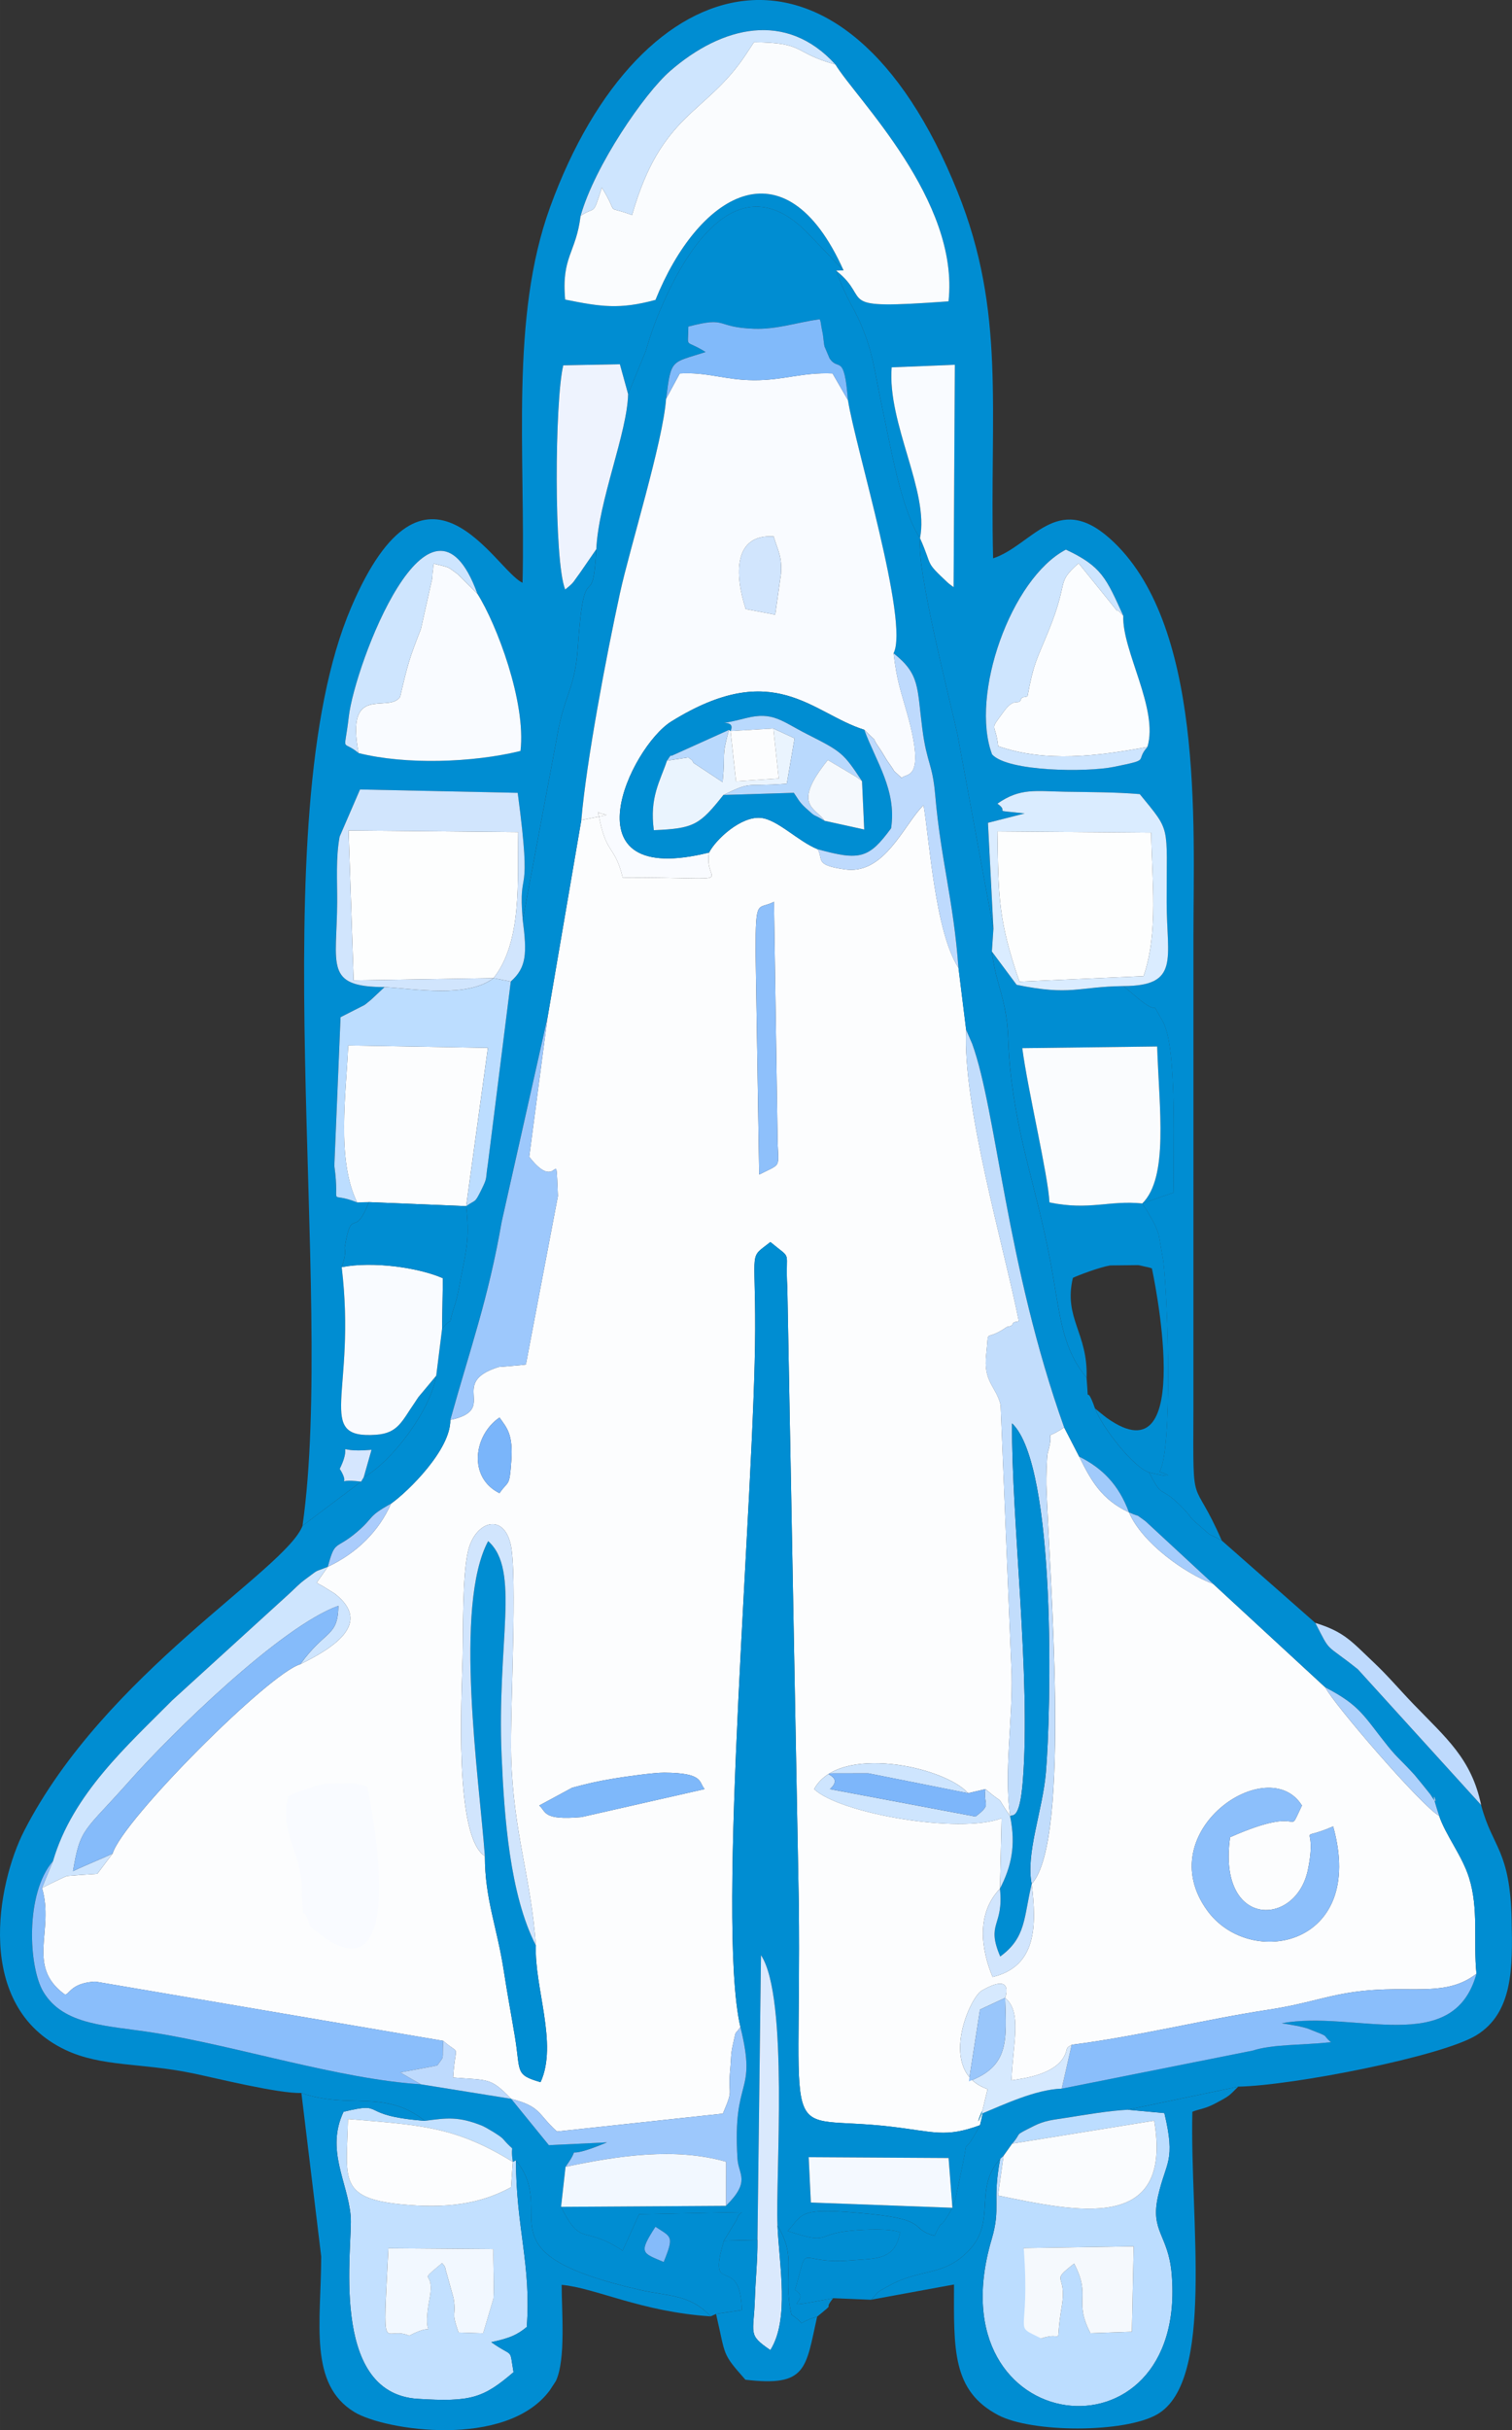 <?xml version="1.0" encoding="UTF-8"?> <svg xmlns="http://www.w3.org/2000/svg" xmlns:xlink="http://www.w3.org/1999/xlink" xmlns:xodm="http://www.corel.com/coreldraw/odm/2003" xml:space="preserve" width="64.984mm" height="104.398mm" version="1.1" style="shape-rendering:geometricPrecision; text-rendering:geometricPrecision; image-rendering:optimizeQuality; fill-rule:evenodd; clip-rule:evenodd" viewBox="0 0 1027.14 1650.13"><rect x="0" y="0" width="1027.14" height="1650.13" fill="#333333" stroke="none"/> <defs> <style type="text/css"> .fil1 {fill:#008DD2} .fil30 {fill:#7AB5FA} .fil28 {fill:#7DB6FA} .fil26 {fill:#7EB8FA} .fil19 {fill:#81BAFA} .fil16 {fill:#85BBFA} .fil8 {fill:#8ABEFB} .fil13 {fill:#8CBFFB} .fil24 {fill:#8EC0FB} .fil29 {fill:#99C6FB} .fil10 {fill:#9DC8FC} .fil35 {fill:#A1CAFB} .fil32 {fill:#A6CDFC} .fil33 {fill:#AACCFC} .fil31 {fill:#ADD1FC} .fil27 {fill:#B9D9FD} .fil4 {fill:#BCDDFF} .fil21 {fill:#BEDAFD} .fil7 {fill:#C2DDFC} .fil5 {fill:#C2E0FF} .fil11 {fill:#CEE5FE} .fil12 {fill:#D1E5FD} .fil34 {fill:#D5E6FE} .fil25 {fill:#D6E9FE} .fil20 {fill:#DAE9FD} .fil15 {fill:#DAECFF} .fil23 {fill:#EAF4FE} .fil14 {fill:#EEF3FE} .fil18 {fill:#F2F8FF} .fil22 {fill:#F4F9FF} .fil17 {fill:#F5F9FD} .fil2 {fill:#F9FBFF} .fil3 {fill:#FAFCFE} .fil9 {fill:#FBFDFF} .fil0 {fill:#FCFDFE} .fil6 {fill:#FDFEFE} </style> </defs> <g id="Слой_x0020_1">  <path class="fil0" d="M364.04 1320.99c-1.21,28.24 15.12,66.9 3.17,92.84 -17.68,-5.11 -13.45,-6.99 -17.42,-30.85 -2.69,-16.19 -4.91,-27.64 -7.64,-45.26 -4.55,-29.37 -12.73,-48.15 -12.78,-77.38 -20.96,-13.16 -15.74,-107.44 -15.12,-134.73 0.42,-18.48 -0.23,-56.17 3.76,-72.62 4.85,-19.98 23.75,-25.96 28.83,-4.66 4.86,20.4 -0.46,114.46 0.39,144.19 1.5,52.36 13.53,82.23 16.8,128.47zm541.61 -80.82c22.81,81.7 -56.48,97.13 -85.51,57.13 -39.12,-53.88 41.38,-108.09 64.31,-71.32 -11.49,23.83 4.82,-2.23 -48.8,21.53 -8.82,61.99 44.76,61.31 52.84,22.12 7.07,-34.29 -9.56,-17.89 17.16,-29.46zm-517.04 -26.25c10.18,-2.78 17.14,-4.39 28.64,-6.31 7.52,-1.25 26.94,-4 33.97,-3.95 27.31,0.17 23.25,6.52 27.49,11.17l-83.69 18.99c-26.58,2.31 -23.82,-3.64 -28.69,-7.84l22.29 -12.06zm-49.28 -200.03c-21.38,-10.48 -17.78,-39.3 0,-51.37 4.95,7 9.31,11.21 8.02,29.38 -1.3,18.42 -1.75,12.86 -8.02,21.98zm173.96 -367.82c0,-37.31 1.5,-27.95 12.48,-33.75l2.39 156.42c0,25.75 4.46,20.22 -12.44,28.82l-2.43 -151.49zm-118.38 -89.24l-22.92 133.88 -12.48 94.77c20.75,26.83 17.76,-12.24 19.48,26.67l-21.75 114.36c-2.79,0.51 -18.37,1.63 -18.57,1.7 -34.87,11.04 0.8,28.73 -32.78,35.97 0.33,20.14 -28.61,48.55 -40.26,56.82 -8.15,18.58 -22.97,33.41 -42.95,42.88l-7.53 10.73c1.26,1.07 3.28,1.88 4.27,2.52l7.98 4.95c25.82,20.1 -0.71,36.77 -23.38,47.96 -21.08,5.92 -120.63,105.69 -127.51,128.5l-10.4 13.82c-2.88,0.12 -20.16,1.38 -20.57,1.48 -1.45,0.35 -15.37,7.22 -17,8.11 8.52,29.18 -10.9,52.77 15.14,72.09 3.29,1.65 3.27,-7.59 21.07,-8.52l236.36 40.26c12.27,10.75 8.26,0.25 6.68,24.89 24.24,2.01 25.18,-0.25 39.47,14.49 20.51,5.29 17.94,10.31 31.11,22.17l112.7 -12.15c7.85,-18.3 3.1,-10.74 5.06,-30.78 0.61,-6.22 0.22,-9.49 1.68,-15.76 2.8,-12.02 0.53,-5.46 5.17,-12.28 -16.79,-71.47 9.7,-362.34 10.03,-473.82 0.17,-56.1 -4.42,-47.49 10.33,-59.17 15.62,12.96 9.85,4.03 11.51,30.88l7.8 418.65c1.81,172.42 -14.13,142.15 62.57,151.14 29.38,3.44 36.79,7.71 60.53,-0.99 6.28,-25.6 -5.95,9.59 1.14,-7.83l4.03 -16.68c-34.43,-11.71 -12.34,-62.01 -4.07,-66.82 22.6,-13.14 15.94,4.87 15.94,4.88 11.74,9.61 5.24,30.64 4.37,55.99 6.37,-1.12 33.73,-3.63 37.44,-20.81 0.47,-2.18 2.17,-2.35 3.42,-3.33 45.67,-5.89 90.25,-17.19 133.03,-23.71 30.67,-4.67 42.31,-11.05 69.1,-13.3 31.3,-2.64 53.2,3.98 72.86,-11.24 -2.23,-22.02 1.71,-43.96 -5.1,-65.4 -4.74,-14.92 -15.8,-28.63 -20.27,-41.86 -11.69,-6.29 -72.31,-76.63 -77.23,-87.1l-76.21 -70.32c-19.46,-7.23 -48.27,-27.84 -57.25,-48.62 -18.63,-8.62 -25.88,-21.74 -33.82,-37.86l-10.18 -19.76c-16.18,10.54 -5.57,-1.82 -11.17,17.13 -0.74,2.51 -1.06,18.49 -0.95,21.78 1.77,58.03 17.32,241.26 -9.97,271.04 3.34,27.96 3.69,55.92 -26.55,63.18 -7.85,-18.98 -11.25,-42.97 4.97,-59.94l1.14 -47.86c-28.56,11.05 -110.63,-3.42 -127.35,-19.79 16.6,-30.81 88.62,-15.38 104.6,2.78l11.75 -2.75c15.77,13.24 4.73,0.86 16.78,18.34 -4.25,-30.08 1.76,-64.6 1.03,-96.43l-7.47 -182.82c-3.28,-13.09 -11.92,-15.37 -9.75,-34.52 2.2,-19.34 -2.07,-7.29 13.89,-18.34 0.8,-0.55 3.42,-0.2 4.02,-2.08 0.62,-1.94 2.93,-1.12 4.2,-2.01 -10.22,-50.92 -38.36,-146.53 -35.77,-197.73l-5.21 -42.06c-16.07,-24.71 -19.75,-87.72 -23.74,-110.49 -1.59,1.54 -3.17,3.44 -4.39,4.98 -11.97,15.13 -24.92,42.05 -48.94,38.65 -21.17,-3 -14.51,-6.63 -18.6,-13.71 -13.29,-5.32 -27.24,-20.18 -38.6,-21.27 -13.6,-1.31 -30.75,14.82 -35.18,23.55 -4.17,22.57 25.46,16.95 -58.66,16.95 -5.71,-23.1 -11.48,-14.59 -16.73,-44.58 2.82,3.14 16,0.23 -11.36,5.55z"></path> <path class="fil1" d="M445.28 1512.01c10.71,7.14 12.94,5.89 5.58,23.94 -14.53,-6.29 -17.39,-5.73 -5.58,-23.94zm-18.6 -1244.41c-0.56,26.36 -20.13,72.53 -21.59,105.28 -2.49,46.97 -8.08,0.46 -12.55,66.86 -1.93,28.61 -9.41,31.77 -14.26,61.28l-23.19 123.66c2.92,22.59 2.64,32.27 -8.13,41.79l-15.6 124.16c-1.72,10.55 -0.01,8.45 -4.32,17.14 -4.84,9.77 -3.58,6.36 -10.36,11.22 2.36,20.85 0.32,28.84 -3.13,46.39 -1.11,5.63 -2.69,14.9 -4.38,20.04 -6.64,20.15 1.2,5.05 -8.84,16.78l-3.99 31.91c-3.81,23.72 -30.55,58.72 -49.26,68.99l-1.77 2.96 -39.78 29.93c-11.24,29.9 -134.28,100.06 -189.15,207.25 -18.21,35.56 -34.38,119.08 28,148.65 24.71,11.72 51.72,8.68 86.6,15.93 15.83,3.29 57.99,13.78 73.77,13.36 32.68,11.36 56.2,-2.96 83.87,18.88 15.08,-2.02 22.87,-3.05 38.69,3.23 2.47,0.98 12.57,6.94 14.37,9.03 9.9,11.48 4.42,0.77 6.68,15.63l2.14 -1.05c29.83,36.98 -27.21,62.34 83.72,87.86 20.27,4.66 33.93,2.73 48.6,18.07l3.6 -1.65 17.56 -2.6c-1.24,-39.91 -24.01,-7.12 -12.19,-47.13l8.85 -14.58c0.6,-2.97 2.06,-3.44 3.3,-4.8l-69.82 1.44 -11.15 24.73c-27.04,-17.92 -27.99,-1.87 -41.84,-29.78l3.06 -27.19c13.38,-18.43 -6.56,-1.99 28.17,-16.58l-39.5 1.9 -25.6 -31.47 -61.37 -9.86c-55.05,-3.43 -124.97,-26.01 -181.27,-34.97 -31.77,-5.06 -61.43,-4.76 -75.25,-27.91 -9.89,-16.57 -12.56,-66.63 6.69,-88.79 13.26,-45.39 50.44,-78.31 81.06,-109.18l78.89 -71.86c4.68,-4.19 6.61,-6.69 11.8,-10.49 9.7,-7.11 4.79,-4.15 14.88,-8.21 5.02,-18.82 5.04,-11.02 19.85,-23.65 12.12,-10.34 6.62,-10.09 23.1,-19.23 11.66,-8.26 40.6,-36.67 40.26,-56.82 13.56,-48.74 25.75,-81.95 34.9,-134.54l31.19 -138.92 22.92 -133.88c3.44,-40.24 17.05,-111.75 26.27,-154.18 6.63,-30.52 29.2,-102.59 31.29,-131.83 3.43,-27.61 3.28,-24.17 26.84,-31.79 -14.76,-9.22 -11.78,-1.55 -11.74,-17.28 27.46,-7.18 17.49,0.52 44.61,1.47 15.53,0.55 29.3,-4.34 44.61,-6.47 0.86,1.56 0.95,3.96 1.18,5.22 0.22,1.18 0.7,3.53 0.96,4.89 0.29,1.53 0.74,6.87 1.11,8.31l3.44 8.09c6.1,9.33 9.93,-4.3 12.53,28.48 4.68,30.8 41.75,150.75 30.98,171.81 18.08,14.35 15.88,22.96 19.59,51.43 3.09,23.7 6.87,23.18 8.74,44.98 3.73,43.54 12.51,71.75 15.78,117.24l5.21 42.06 4.13 9.52c16.64,46 23.03,149.97 62.48,260.51l10.18 19.76c15.6,7.77 26.88,19.04 33.82,37.86 10.1,4.43 1.99,-0.48 11.22,6.01l46.03 42.6 76.21 70.32c23.9,12.37 26.02,19.43 42.44,39.89 6.45,8.04 9.41,9.84 18.29,19.7 0.95,1.05 10.37,12.7 10.55,13 8.97,14.59 -3.16,-13.29 5.96,14.51 4.47,13.23 15.53,26.95 20.27,41.86 6.81,21.44 2.87,43.38 5.1,65.4 -15.75,56.97 -83.21,24.38 -132.28,33.64 5.19,0.76 14.44,2.3 18.32,3.84 15.98,6.32 8.09,3.07 15.14,9.02 -20.19,2.13 -39.35,1.26 -53.24,5.69l-129.71 25.84c-17.83,0.49 -39.9,11.12 -54.35,16.99 -7.09,17.42 5.14,-17.78 -1.14,7.83 -14.31,26.87 -6.49,1.9 -12.32,29.33 -2.18,10.27 -4.51,22.88 -6.41,26.75 -10.5,18.6 -5.54,4.78 -12.16,19.08 -17.18,-4.81 -3.57,-10.85 -44.11,-14.88 -49.06,-4.89 -44.69,-0.3 -55.64,11.59 29.6,9.76 18.02,1.96 43.82,-0.3 9.08,-0.79 26.57,-1.59 32.56,1.33 -3.81,18.95 -15.73,17.47 -34.19,18.96 -36.74,2.96 -27.46,-14.45 -37.2,20.07 13.36,7.89 -18.47,13.9 25.88,5.54l25.72 1.06c6.77,-6.51 1.47,-3.62 12.55,-9.71 18.7,-10.29 33.24,-7.09 47.73,-18.18 28.73,-22 7.29,-45.31 27.46,-67.75l2.35 -2.19 5.81 -8.17c7.45,-8.54 -0.1,-4.52 14.54,-11.95 7.76,-3.94 13.49,-4.25 22.11,-5.62 13.55,-2.15 28.76,-4.77 41.92,-5.47l74.98 -15.66c36.82,-0.67 138.58,-20.55 161.85,-34.9 24.86,-15.34 24.64,-45.86 23.93,-78.07 -1.07,-48.24 -12.94,-48.7 -20.76,-78.25l-83.75 -92.19c-23.01,-18.36 -17.99,-10.28 -28.88,-31.47l-63.55 -55.93c-12.33,-6.7 -4.36,-0.9 -15.6,-10.49 -7.79,-6.65 -3.47,-3.96 -10.93,-11.63 -16.38,-16.86 -12.64,-4.43 -22.9,-24.2 -10.29,-3.1 -31.68,-30.22 -36.67,-43.33 -6.89,-19.91 -3.91,2.14 -5.74,-21.02 -15.77,-18.57 -17.88,-40.4 -22.67,-68.25 -10.02,-58.29 -24.11,-89.39 -29.4,-143.09 -1.71,-17.33 -0.43,-24.22 -3.6,-39.82 -2.88,-14.19 -6.36,-20.19 -8.67,-38.14l1.04 -15.39 -24.39 -132.05c-5,-22.92 -28.01,-111.83 -25.47,-133.26 -12.86,-19.48 -19.96,-62.24 -25.67,-88.79 -4.9,-22.81 -5.88,-34.16 -12.06,-50.47 -6.79,-17.9 -11.09,-19.96 -19.28,-42.39l5.06 -0.18 -22.09 -22.91c-47.93,-52.33 -84.82,8.17 -102.23,49.36 -4.32,10.22 -6.41,16.32 -10.18,28.81l-11.86 28.76z"></path> <path class="fil1" d="M763.08 418.1c-0.98,23.55 24.17,63.43 16.39,89.09 -8.99,10.15 3.33,8.19 -22.88,13.53 -18.13,3.69 -72.06,3.28 -82.64,-8.47 -15.11,-40.09 12.68,-119.42 50.13,-139.06 24.34,11.42 27.34,19.28 39,44.92zm-438.78 -14.92c13.08,20.68 33.15,73.57 29.27,106.73 -32.5,8 -78.06,9.46 -110,1.43 -11.92,-9.87 -9.69,1.77 -6.65,-24.71 3.97,-34.57 55.35,-171.72 87.38,-83.46zm300.68 -37.79c6.35,-31.69 -22.27,-77.77 -19.25,-115.96l42.92 -1.75 -0.85 150.99c-1.41,-1.06 -3.22,-2.33 -4.19,-3.25 -15.82,-14.9 -9.6,-9.83 -18.63,-30.03zm-419.45 670.6l39.78 -29.93c-20.68,-2.65 -5.75,5.08 -14.51,-8.7 10.28,-20.71 -7.35,-10.39 21.58,-12.91l-5.3 18.66c18.7,-10.27 45.45,-45.27 49.26,-68.99l-12.12 14.51c-0.8,1.11 -1.6,2.48 -2.37,3.58 -8.77,12.58 -11.31,20.93 -26.3,21.99 -42.34,3 -13.16,-28.09 -23.42,-113.79 3.63,-10.3 1.83,-12.26 1.98,-13.14 5.01,-29.56 6.43,-4.77 16.43,-31.02l-7.94 0.21c-20.99,-8.48 -11.26,5.76 -15.49,-24.91l4.22 -100.88 16.26 -8.28c1.51,-1.04 3.16,-2.6 4.42,-3.53l9.21 -8.62c-41.13,-0.09 -32.41,-14.82 -32.19,-57.59 0.07,-14.67 -1,-30.2 1.68,-44.57l13.83 -32 107.13 2.28c10.29,77.59 0.03,47.14 3.41,86.31l23.19 -123.66c4.85,-29.51 12.33,-32.68 14.26,-61.28 4.47,-66.4 10.06,-19.89 12.55,-66.86l-11.2 16.25c-4.92,6.51 -3.52,6 -9.95,11.15 -7.83,-19.51 -7.1,-128.58 -1.3,-152.21l38.45 -0.74 5.59 20.26 11.86 -28.76c3.77,-12.5 5.86,-18.6 10.18,-28.81 17.41,-41.18 54.3,-101.69 102.23,-49.36l22.09 22.91c-40.38,-90.02 -99.44,-50.35 -127.76,20.06 -24.31,6.56 -36.74,4.74 -61.34,-0.22 -2.68,-29.11 7.43,-31.6 10.47,-56.83 9.6,-34.05 43.33,-83.17 60.84,-98.38 35.39,-30.74 79.02,-41.04 112.25,-4.41 14.15,23.3 84.45,92.08 76.85,160.83 -80.81,5.83 -50.58,-0.5 -76.38,-20.86 8.19,22.43 12.49,24.49 19.28,42.39 6.18,16.31 7.16,27.66 12.06,50.47 5.71,26.55 12.8,69.31 25.67,88.79 -2.54,21.43 20.48,110.34 25.47,133.26l24.39 132.05 -3.71 -72.01 24.97 -6.37c-24.91,-2.73 -9.22,-0.05 -18.54,-6.63 15.46,-10.9 26.13,-8.42 46.43,-8.08 16.81,0.28 33.47,0.22 50.26,1.61 21.46,26.26 18.18,19.85 18.27,73.41 0.07,38.42 9.21,56.77 -29.4,56.93l10.05 8.38c16.81,13.89 6.39,-2.68 16.73,15.61 10.26,18.16 6.68,90.96 7.48,116.17l-21.38 7.42c0.65,1.55 2.11,3.13 2.73,4.22l4.91 8.49c0.67,1.41 1.37,2.8 1.96,4.28 0.58,1.45 1.09,2.86 1.57,4.33l3.09 17.64c3.28,27.88 6.36,127.46 -2.52,143.22 11.58,3.89 3.88,3.28 -7.19,0.4 10.26,19.77 6.51,7.34 22.9,24.2 7.45,7.67 3.14,4.97 10.93,11.63 11.24,9.59 3.28,3.79 15.6,10.49 -19.99,-45.95 -19.53,-17 -19.25,-87.71l0.02 -323.43c0.03,-75.07 7.28,-212.63 -57.09,-269.51 -35.76,-31.61 -52.8,5.13 -79,13.72 -2.43,-101.64 8.73,-166.92 -24.07,-248.67 -76.99,-191.91 -215.68,-158.03 -276.87,10.17 -27.31,75.08 -16.71,166.71 -18.72,255.08 -18.61,-8.4 -65.46,-102.42 -116.42,16.73 -62.13,145.26 -10.41,465.07 -33.06,623.56z"></path> <path class="fil2" d="M506.61 413.57c-7.77,-23.93 -8.18,-51.02 18.94,-49.32 3.03,10.24 5.78,13.33 5,25.39l-3.95 27.74 -19.98 -3.81zm-54.13 -142.76c-2.09,29.24 -24.66,101.32 -31.29,131.83 -9.22,42.43 -22.83,113.94 -26.27,154.18 27.36,-5.32 14.17,-2.41 11.36,-5.55 5.25,29.99 11.02,21.49 16.73,44.58 84.12,0 54.49,5.62 58.66,-16.95 -99.2,24.69 -53.27,-71.79 -25.67,-88.97 70.03,-43.56 95.54,-5.51 131.15,5.61 14.14,14.08 1.01,-0.73 11.28,14.01 1.01,1.45 3.68,6.19 4.75,7.66 7.07,9.71 0.9,3.1 9.4,11.07 2.46,-3.68 16.71,3.09 3.96,-42.84 -4.7,-16.93 -7.16,-22.4 -9.51,-41.9 10.77,-21.05 -26.3,-141.01 -30.98,-171.81l-10.47 -18.15c-20.66,-0.88 -33.11,4.66 -53.26,4.59 -20.1,-0.07 -31.53,-5.69 -50.52,-4.58l-9.31 17.21z"></path> <path class="fil1" d="M647.02 1499.13l-96.19 -3.58 -1.46 -30.8 95.03 0.57 2.62 33.81zm-144.04 -122.78c11.64,47.17 -5.58,32.88 -1.97,89.63 0.68,10.73 9.16,15.04 -7.84,31.8l-112.04 0.7c13.85,27.91 14.8,11.86 41.84,29.78l11.15 -24.73 69.82 -1.44c-1.24,1.36 -2.7,1.83 -3.3,4.8l-8.85 14.58 22.77 -0.53 2.4 -193.36c18.93,28.41 9.79,149.96 11.22,183.53 13.68,22.8 3.16,31.42 9.46,60.57 12.6,8.2 -0.1,6.6 17.47,1.36 14.05,-11.43 3.17,-2.9 10.88,-12.55 -44.35,8.36 -12.52,2.35 -25.88,-5.54 9.74,-34.53 0.46,-17.12 37.2,-20.07 18.46,-1.49 30.39,-0.01 34.19,-18.96 -6,-2.92 -23.48,-2.12 -32.56,-1.33 -25.8,2.26 -14.23,10.06 -43.82,0.3 10.94,-11.89 6.57,-16.47 55.64,-11.59 40.54,4.04 26.93,10.07 44.11,14.88 6.62,-14.3 1.66,-0.47 12.16,-19.08 1.9,-3.87 4.23,-16.48 6.41,-26.75 5.83,-27.44 -1.99,-2.46 12.32,-29.33 -23.74,8.69 -31.16,4.43 -60.53,0.99 -76.7,-8.99 -60.76,21.28 -62.57,-151.14l-7.8 -418.65c-1.65,-26.86 4.11,-17.92 -11.51,-30.88 -14.75,11.69 -10.16,3.07 -10.33,59.17 -0.33,111.48 -26.83,402.35 -10.03,473.82z"></path> <path class="fil3" d="M394.41 146.59c-3.04,25.23 -13.15,27.71 -10.47,56.83 24.6,4.96 37.02,6.78 61.34,0.22 28.32,-70.41 87.38,-110.09 127.76,-20.06l-5.06 0.18c25.8,20.36 -4.44,26.69 76.38,20.86 7.6,-68.74 -62.69,-137.53 -76.85,-160.83 -29.48,-8.2 -20.01,-14.91 -55.32,-15.12l-5.79 8.78c-27.16,40.67 -56.97,38.68 -77.03,108.56 -19.7,-7.35 -7.96,1.88 -20.51,-18.68 -6.54,20.37 -3.82,12.05 -14.45,19.25z"></path> <g> <path class="fil4" d="M695.45 1526.49l74.69 -1.17 -1.23 57.96 -28.1 1c-11.71,-22.33 0.76,-24.8 -11.15,-47.26 -17.27,13.53 -4.41,5.74 -8.41,29.24 -5.14,30.22 2.92,15.78 -13.9,21.57l-11.9 -61.34zm-7.85 -70.92l96.47 -15.62c13.13,77.13 -53.38,61.54 -106.07,50.84l3.8 -27.05 -2.35 2.19c-5.56,29.29 0.68,32.71 -5.81,54.67 -40.35,136.32 133.63,155.96 122.3,23.32 -2.29,-26.74 -14.72,-28.53 -9.21,-52.8 5.39,-23.77 12.09,-23.29 4.27,-56.28l-24.82 -2.29c-13.17,0.7 -28.37,3.32 -41.92,5.47 -8.62,1.37 -14.35,1.68 -22.11,5.62 -14.64,7.43 -7.09,3.41 -14.54,11.95z"></path> </g> <path class="fil5" d="M278 1585.97c-17.86,-7.7 -18.16,19.01 -14.2,-59.34l71.35 0.55c-0.18,8.57 0.62,26.48 0.05,33.6l-7 23.55 -16.75 -0.54c-5.5,-15.88 -1.16,-9.81 -3.36,-23.38l-5.43 -19.47c-0.29,-2.48 -1.4,-2.96 -2.37,-4.28 -18.12,15.42 -4.35,2.61 -8.46,24.11 -6.35,33.22 8.55,13.36 -13.84,25.19zm70.37 -118l-1.2 17.19c-20.83,11.41 -43.94,14.71 -75.18,11.54 -42.75,-4.34 -36.38,-18.05 -35.58,-57.85 49.56,4.14 72.84,5.02 111.97,29.12zm2.14 -1.05l-2.14 1.05c-2.25,-14.86 3.23,-4.15 -6.68,-15.63 -1.8,-2.09 -11.9,-8.05 -14.37,-9.03 -15.82,-6.28 -23.61,-5.26 -38.69,-3.23 -47.1,-3.64 -25.04,-13.45 -55.24,-6.15 -12.17,25.73 2.57,47.19 4.79,70.38 1.88,19.61 -15.64,120.66 45.55,124.53 36.22,2.29 44.59,-0.52 65.13,-18.1 -3,-17.35 0.46,-9.3 -15.1,-20.36 12.86,-2.82 17.43,-4.9 24.07,-10.29 3.2,-41.92 -7.31,-67.57 -7.31,-113.15z"></path> <path class="fil1" d="M776.01 817.16c-22.68,-2.29 -35.92,4.91 -63.08,-0.7 -0.89,-18.43 -14.61,-75.59 -18.47,-104.76l91.63 -1.14c1.37,42.59 7.86,88.74 -10.08,106.59zm-37.85 118.23c0.97,-30.35 -15.81,-40.26 -9.32,-67.7 3.96,-1.9 18.45,-7.32 25.35,-8.44l19 -0.21c1.42,0.17 3.52,0.83 4.67,1.02 1.15,0.19 3.15,0.64 4.64,1.21 0.17,0.41 31.5,145.88 -30.64,101.5 -1.22,-0.87 -2.96,-2.35 -3.96,-3.11 -1.03,-0.77 -2.62,-2.23 -4,-3.24 4.99,13.11 26.39,40.23 36.67,43.33 11.07,2.88 18.77,3.5 7.19,-0.4 8.88,-15.77 5.81,-115.34 2.52,-143.22l-3.09 -17.64c-0.48,-1.48 -0.99,-2.88 -1.57,-4.33 -0.59,-1.48 -1.3,-2.87 -1.96,-4.28l-4.91 -8.49c-0.62,-1.09 -2.08,-2.68 -2.73,-4.22l21.38 -7.42c-0.8,-25.21 2.79,-98.01 -7.48,-116.17 -10.34,-18.29 0.08,-1.72 -16.73,-15.61l-10.05 -8.38c-31.2,0.42 -35.6,6.73 -72.52,-0.87l-16.81 -22.6c2.31,17.95 5.79,23.94 8.67,38.14 3.17,15.61 1.89,22.5 3.6,39.82 5.3,53.7 19.38,84.8 29.4,143.09 4.79,27.85 6.91,49.68 22.67,68.25z"></path> <path class="fil1" d="M482.83 1572.86c-14.68,-15.34 -28.33,-13.41 -48.6,-18.07 -110.93,-25.53 -53.89,-50.89 -83.72,-87.86 0,45.58 10.51,71.23 7.31,113.15 -6.64,5.39 -11.2,7.47 -24.07,10.29 15.56,11.07 12.09,3.02 15.1,20.36 -20.54,17.58 -28.91,20.4 -65.13,18.1 -61.18,-3.88 -43.67,-104.92 -45.55,-124.53 -2.22,-23.19 -16.96,-44.64 -4.79,-70.38 30.2,-7.3 8.14,2.51 55.24,6.15 -27.67,-21.84 -51.19,-7.52 -83.87,-18.88l13.46 111.06c-0.17,45.23 -8.67,86.56 22.52,105.58 20.54,12.52 103.28,25.18 132.82,-14.84l4.07 -6.25c6.87,-14.62 3.92,-47.63 3.92,-65.3 23.36,2.18 54.11,18.36 101.28,21.42z"></path> <path class="fil6" d="M335.28 664.15c19.54,-24.87 16.16,-65.66 16.75,-99.13l-115.24 -1.11 3.44 101.76 95.06 -1.52z"></path> <path class="fil6" d="M677.58 564.55c0.69,45.77 0.66,60.34 14.94,101.99l84.32 -3.74c10.32,-29.55 5.62,-66.17 5.2,-97.41l-104.46 -0.85z"></path> <path class="fil1" d="M766.17 1432.53l24.82 2.29c7.81,32.99 1.12,32.51 -4.27,56.28 -5.5,24.28 6.93,26.06 9.21,52.8 11.33,132.64 -162.65,113 -122.3,-23.32 6.5,-21.95 0.25,-25.38 5.81,-54.67 -20.18,22.44 1.26,45.75 -27.46,67.75 -14.49,11.09 -29.02,7.89 -47.73,18.18 -11.08,6.09 -5.78,3.2 -12.55,9.71l56.39 -10.33c-0.13,44.36 -1.31,72.22 30.13,88.74 22.89,12.02 85.67,12.16 107.79,-0.51 39.46,-22.59 22.2,-132 24.01,-205.56 5.14,-1.93 8.71,-2.02 15.28,-5.48 10.64,-5.6 9.54,-5.33 15.84,-11.55l-74.98 15.66z"></path> <path class="fil0" d="M242.6 816.47l7.94 -0.21 66.14 2.73 14.75 -107.5 -94.9 -1.63c-1.37,32.7 -8.12,77.7 6.07,106.6z"></path> <path class="fil2" d="M243.58 511.35c31.94,8.03 77.5,6.56 110,-1.43 3.88,-33.17 -16.19,-86.05 -29.27,-106.73l-13.27 -13.23c-7.74,-5.62 -4.84,-4.34 -16.31,-7.22 -0.44,0.98 -0.45,2.61 -0.5,3.19 -0.06,0.59 -0.33,2.55 -0.4,3.31 -0.07,0.81 -0.14,2.61 -0.22,3.55l-7.69 34.29c-7.85,20.16 -8.68,22.93 -14.12,46.15 -8.11,11.55 -37.37,-9.86 -28.22,38.14z"></path> <path class="fil3" d="M776.01 817.16c17.94,-17.85 11.45,-64 10.08,-106.59l-91.63 1.14c3.86,29.16 17.58,86.33 18.47,104.76 27.17,5.61 40.4,-1.59 63.08,0.7z"></path> <path class="fil1" d="M453.1 516.51c1,-1.12 2.51,-4.4 3.08,-3.28l38.97 -17.6 1.11 0.78c4.94,-10.41 -19.02,-1.36 10.5,-8.81 18.38,-4.64 24.15,2.1 41.72,11 23.33,11.82 24.43,12.63 37.11,31.8l1.49 32.86 -26.92 -5.92c-9.1,-5.63 -4.75,-1.33 -12.68,-8.57 -4.9,-4.48 -5.52,-6.7 -8.21,-10.43l-47.86 1.47c-16.15,20.33 -19.94,22.8 -47.23,23.9 -3.07,-22.1 4.26,-33.33 8.92,-47.2zm28.56 62.4c4.43,-8.73 21.58,-24.86 35.18,-23.55 11.36,1.09 25.31,15.95 38.6,21.27 28.89,8.04 34.9,6.18 49.91,-14.19 3.97,-25.87 -10.5,-45.71 -18.21,-66.89 -35.6,-11.11 -61.12,-49.17 -131.15,-5.61 -27.6,17.17 -73.53,113.66 25.67,88.97z"></path> <path class="fil7" d="M686.18 1233.2c1.61,-1.38 6.49,3.22 8.64,-23.62 5.63,-70.21 -7.8,-178.29 -7.3,-243.07 30.46,28.81 26.48,196.73 22.96,237.24 -2.24,25.75 -13.78,54.86 -9.64,75.5 27.28,-29.78 11.73,-213.01 9.97,-271.04 -0.1,-3.29 0.21,-19.26 0.95,-21.78 5.6,-18.95 -5.01,-6.59 11.17,-17.13 -39.45,-110.55 -45.84,-214.52 -62.48,-260.51l-4.13 -9.52c-2.59,51.2 25.55,146.81 35.77,197.73 -1.27,0.89 -3.57,0.07 -4.2,2.01 -0.61,1.89 -3.23,1.53 -4.02,2.08 -15.95,11.05 -11.69,-1 -13.89,18.34 -2.17,19.15 6.47,21.43 9.75,34.52l7.47 182.82c0.73,31.83 -5.28,66.35 -1.03,96.43z"></path> <path class="fil8" d="M285.89 1415.28l-14.05 -8.04 25.18 -4.73c5.38,-7.59 3.18,-2.56 4.09,-16.75l-236.36 -40.26c-17.8,0.93 -17.78,10.17 -21.07,8.52 -26.04,-19.31 -6.62,-42.91 -15.14,-72.09l7.53 -18.33c-19.25,22.16 -16.58,72.22 -6.69,88.79 13.82,23.15 43.48,22.86 75.25,27.91 56.3,8.96 126.22,31.54 181.27,34.97z"></path> <path class="fil9" d="M779.47 507.2c7.78,-25.66 -17.37,-65.54 -16.39,-89.09 -1.45,-1.07 -3.53,-4.48 -4.24,-3.34l-26.12 -32.33c-15.93,14.23 -6.01,10.75 -20.52,46.23 -8.17,19.99 -9.9,21.15 -14.17,44 -1.35,0.97 -3.79,0.04 -4.49,2.21 -1.42,4.44 -4.1,-2.02 -11.44,7.97 -10.62,14.45 -5.89,6.83 -4,23.82 32.67,11.29 67.4,6.76 101.37,0.52z"></path> <path class="fil1" d="M329.38 1260.35c0.05,29.23 8.23,48 12.78,77.38 2.73,17.62 4.95,29.07 7.64,45.26 3.97,23.85 -0.26,25.74 17.42,30.85 11.95,-25.93 -4.38,-64.6 -3.17,-92.84 -17.76,-34.48 -21.51,-87.77 -23.27,-128.74 -3.31,-77.23 12.89,-126.19 -9.16,-145.81 -23.51,43.97 -6.12,161.25 -2.23,213.91z"></path> <path class="fil2" d="M296.34 934.12l3.99 -31.91 0.54 -34.27c-16.72,-7.32 -47.62,-11.64 -68.74,-7.52 10.26,85.7 -18.93,116.79 23.42,113.79 14.99,-1.06 17.53,-9.41 26.3,-21.99 0.77,-1.1 1.56,-2.47 2.37,-3.58l12.12 -14.51z"></path> <path class="fil8" d="M728.02 1388.45l-6.78 29.78 129.71 -25.84c13.9,-4.44 33.05,-3.56 53.24,-5.69 -7.05,-5.95 0.84,-2.7 -15.14,-9.02 -3.88,-1.53 -13.13,-3.08 -18.32,-3.84 49.07,-9.27 116.53,23.33 132.28,-33.64 -19.66,15.22 -41.57,8.6 -72.86,11.24 -26.78,2.26 -38.42,8.63 -69.1,13.3 -42.78,6.52 -87.36,17.82 -133.03,23.71z"></path> <path class="fil4" d="M261.24 670.25l-9.21 8.62c-1.26,0.93 -2.91,2.5 -4.42,3.53l-16.26 8.28 -4.22 100.88c4.23,30.67 -5.5,16.43 15.49,24.91 -14.19,-28.9 -7.44,-73.91 -6.07,-106.6l94.9 1.63 -14.75 107.5c6.78,-4.87 5.52,-1.45 10.36,-11.22 4.3,-8.69 2.6,-6.59 4.32,-17.14l15.6 -124.16 -11.69 -2.31c-17.86,13.72 -53.74,7.19 -74.04,6.1z"></path> <path class="fil1" d="M686.18 1233.2c4.12,20.1 0.77,34.32 -6.91,49.28 2.73,25.87 -9.64,22.88 0.2,46.01 17.71,-12.85 15.92,-26.58 21.37,-49.25 -4.14,-20.64 7.4,-49.75 9.64,-75.5 3.52,-40.5 7.5,-208.43 -22.96,-237.24 -0.5,64.78 12.93,172.86 7.3,243.07 -2.15,26.84 -7.04,22.24 -8.64,23.62z"></path> <path class="fil10" d="M305.9 964.17c33.58,-7.24 -2.09,-24.93 32.78,-35.97 0.2,-0.06 15.77,-1.19 18.57,-1.7l21.75 -114.36c-1.71,-38.91 1.27,0.16 -19.48,-26.67l12.48 -94.77 -31.19 138.92c-9.15,52.59 -21.34,85.8 -34.9,134.54z"></path> <path class="fil2" d="M205.14 1287.26c1.83,23.16 -1.16,1.11 5.74,21.02 1.39,1.01 2.97,2.47 4,3.24 1,0.75 2.74,2.23 3.96,3.11 62.14,44.38 30.81,-101.08 30.64,-101.5 -1.49,-0.58 -3.49,-1.02 -4.64,-1.21 -1.15,-0.19 -3.25,-0.85 -4.67,-1.02l-19 0.21c-6.9,1.13 -21.39,6.54 -25.35,8.44 -6.49,27.44 10.29,37.35 9.32,67.7z"></path> <path class="fil11" d="M36.06 1263.61l-7.53 18.33c1.63,-0.88 15.55,-7.76 17,-8.11 0.42,-0.1 17.7,-1.36 20.57,-1.48l10.4 -13.82c-6.14,3.13 -18.82,8.08 -26.92,12.04 5.06,-30.07 7.46,-26.36 38.61,-61.52 28.39,-32.04 102.53,-104.66 141.7,-118.7 -0.4,21.48 -8.59,15.81 -25.88,39.69 22.67,-11.19 49.2,-27.86 23.38,-47.96l-7.98 -4.95c-0.99,-0.64 -3.01,-1.45 -4.27,-2.52l7.53 -10.73c-10.09,4.06 -5.18,1.1 -14.88,8.21 -5.19,3.8 -7.12,6.3 -11.8,10.49l-78.89 71.86c-30.62,30.87 -67.8,63.79 -81.06,109.18z"></path> <path class="fil12" d="M335.28 664.15l-95.06 1.52 -3.44 -101.76 115.24 1.11c-0.59,33.46 2.79,74.25 -16.75,99.13zm-74.04 6.1c20.3,1.09 56.17,7.62 74.04,-6.1l11.69 2.31c10.78,-9.51 11.06,-19.19 8.13,-41.79 -3.38,-39.17 6.88,-8.72 -3.41,-86.31l-107.13 -2.28 -13.83 32c-2.68,14.36 -1.6,29.89 -1.68,44.57 -0.21,42.77 -8.93,57.51 32.19,57.59z"></path> <path class="fil13" d="M905.65 1240.17c-26.72,11.57 -10.09,-4.83 -17.16,29.46 -8.08,39.19 -61.66,39.87 -52.84,-22.12 53.62,-23.76 37.31,2.3 48.8,-21.53 -22.93,-36.77 -103.43,17.44 -64.31,71.32 29.04,39.99 108.33,24.57 85.51,-57.13z"></path> <path class="fil0" d="M348.37 1467.97c-39.13,-24.1 -62.4,-24.98 -111.97,-29.12 -0.8,39.8 -7.17,53.51 35.58,57.85 31.24,3.17 54.35,-0.13 75.18,-11.54l1.2 -17.19z"></path> <path class="fil14" d="M405.09 372.87c1.46,-32.75 21.03,-78.92 21.59,-105.28l-5.59 -20.26 -38.45 0.74c-5.8,23.63 -6.52,132.69 1.3,152.21 6.43,-5.14 5.04,-4.64 9.95,-11.15l11.2 -16.25z"></path> <path class="fil15" d="M677.58 564.55l104.46 0.85c0.42,31.23 5.12,67.86 -5.2,97.41l-84.32 3.74c-14.28,-41.65 -14.24,-56.23 -14.94,-101.99zm-2.73 66.16l-1.04 15.39 16.81 22.6c36.92,7.6 41.32,1.29 72.52,0.87 38.61,-0.15 29.47,-18.5 29.4,-56.93 -0.1,-53.56 3.19,-47.15 -18.27,-73.41 -16.79,-1.39 -33.45,-1.33 -50.26,-1.61 -20.3,-0.34 -30.97,-2.82 -46.43,8.08 9.32,6.58 -6.37,3.9 18.54,6.63l-24.97 6.37 3.71 72.01z"></path> <path class="fil3" d="M687.6 1455.57l-5.81 8.17 -3.8 27.05c52.7,10.7 119.2,26.29 106.07,-50.84l-96.47 15.62z"></path> <path class="fil11" d="M394.41 146.59c10.63,-7.2 7.91,1.12 14.45,-19.25 12.55,20.55 0.8,11.32 20.51,18.68 20.06,-69.89 49.87,-67.9 77.03,-108.56l5.79 -8.78c35.31,0.21 25.84,6.91 55.32,15.12 -33.23,-36.62 -76.86,-26.33 -112.25,4.41 -17.51,15.21 -51.24,64.33 -60.84,98.38z"></path> <path class="fil16" d="M76.5 1258.52c6.88,-22.8 106.44,-122.57 127.51,-128.5 17.28,-23.88 25.48,-18.21 25.88,-39.69 -39.17,14.05 -113.3,86.67 -141.7,118.7 -31.16,35.15 -33.56,31.44 -38.61,61.52 8.1,-3.96 20.78,-8.91 26.92,-12.04z"></path> <path class="fil2" d="M624.98 365.4c9.03,20.2 2.81,15.14 18.63,30.03 0.97,0.92 2.78,2.19 4.19,3.25l0.85 -150.99 -42.92 1.75c-3.02,38.18 25.6,84.26 19.25,115.96z"></path> <path class="fil11" d="M779.47 507.2c-33.97,6.23 -68.7,10.76 -101.37,-0.52 -1.89,-16.99 -6.62,-9.37 4,-23.82 7.35,-9.99 10.02,-3.53 11.44,-7.97 0.69,-2.16 3.13,-1.24 4.49,-2.21 4.27,-22.86 6,-24.01 14.17,-44 14.5,-35.48 4.59,-32 20.52,-46.23l26.12 32.33c0.71,-1.14 2.79,2.27 4.24,3.34 -11.66,-25.64 -14.67,-33.5 -39,-44.92 -37.45,19.65 -65.24,98.98 -50.13,139.06 10.59,11.76 64.51,12.17 82.64,8.47 26.21,-5.34 13.89,-3.38 22.88,-13.53z"></path> <path class="fil10" d="M347.26 1425.14l25.6 31.47 39.5 -1.9c-34.73,14.59 -14.79,-1.84 -28.17,16.58 35.14,-7.39 74.01,-13.47 109.05,-3.43l-0.07 29.92c17,-16.76 8.52,-21.07 7.84,-31.8 -3.61,-56.75 13.61,-42.46 1.97,-89.63 -4.64,6.81 -2.37,0.25 -5.17,12.28 -1.46,6.27 -1.07,9.54 -1.68,15.76 -1.97,20.04 2.79,12.48 -5.06,30.78l-112.7 12.15c-13.17,-11.85 -10.6,-16.88 -31.11,-22.17z"></path> <path class="fil1" d="M232.13 860.42c21.12,-4.11 52.02,0.2 68.74,7.52l-0.54 34.27c10.05,-11.73 2.2,3.37 8.84,-16.78 1.7,-5.14 3.28,-14.42 4.38,-20.04 3.45,-17.55 5.49,-25.54 3.13,-46.39l-66.14 -2.73c-10,26.25 -11.42,1.46 -16.43,31.02 -0.15,0.88 1.65,2.84 -1.98,13.14z"></path> <path class="fil12" d="M329.38 1260.35c-3.89,-52.65 -21.28,-169.94 2.23,-213.91 22.06,19.62 5.85,68.58 9.16,145.81 1.76,40.98 5.51,94.26 23.27,128.74 -3.27,-46.23 -15.3,-76.1 -16.8,-128.47 -0.85,-29.73 4.47,-123.79 -0.39,-144.19 -5.08,-21.31 -23.98,-15.32 -28.83,4.66 -3.99,16.45 -3.34,54.14 -3.76,72.62 -0.62,27.29 -5.83,121.57 15.12,134.73z"></path> <path class="fil17" d="M707.35 1587.83c16.82,-5.78 8.76,8.65 13.9,-21.57 4,-23.51 -8.86,-15.71 8.41,-29.24 11.91,22.47 -0.56,24.93 11.15,47.26l28.1 -1 1.23 -57.96 -74.69 1.17c4.66,61.75 -8.42,51.13 11.9,61.34z"></path> <path class="fil18" d="M381.13 1498.49l112.04 -0.7 0.07 -29.92c-35.04,-10.04 -73.9,-3.96 -109.05,3.43l-3.06 27.19z"></path> <path class="fil19" d="M452.48 270.81l9.31 -17.21c18.98,-1.11 30.42,4.5 50.52,4.58 20.15,0.07 32.6,-5.47 53.26,-4.59l10.47 18.15c-2.61,-32.78 -6.44,-19.15 -12.53,-28.48l-3.44 -8.09c-0.37,-1.44 -0.83,-6.79 -1.11,-8.31 -0.26,-1.37 -0.74,-3.72 -0.96,-4.89 -0.24,-1.26 -0.32,-3.66 -1.18,-5.22 -15.31,2.13 -29.08,7.02 -44.61,6.47 -27.12,-0.96 -17.15,-8.65 -44.61,-1.47 -0.03,15.73 -3.02,8.06 11.74,17.28 -23.56,7.62 -23.41,4.19 -26.84,31.79z"></path> <path class="fil20" d="M514.56 1520.95c0.14,13.54 -1.3,26.31 -1.73,39.79 -0.77,24.24 -5.24,24.3 10.51,35.01 13.12,-20.93 6.04,-57.56 4.84,-84.62 -1.43,-33.57 7.71,-155.12 -11.22,-183.53l-2.4 193.36z"></path> <path class="fil18" d="M278 1585.97c22.39,-11.83 7.49,8.03 13.84,-25.19 4.11,-21.5 -9.65,-8.69 8.46,-24.11 0.96,1.31 2.08,1.79 2.37,4.28l5.43 19.47c2.2,13.58 -2.14,7.51 3.36,23.38l16.75 0.54 7 -23.55c0.56,-7.12 -0.24,-25.04 -0.05,-33.6l-71.35 -0.55c-3.95,78.35 -3.65,51.64 14.2,59.34z"></path> <path class="fil1" d="M486.43 1571.22c6.82,29.14 3.59,26.12 19.94,44.65 41.84,4.99 40.92,-7.68 48.73,-42.81 -17.57,5.23 -4.87,6.84 -17.47,-1.36 -6.29,-29.14 4.22,-37.77 -9.46,-60.57 1.2,27.06 8.29,63.69 -4.84,84.62 -15.75,-10.71 -11.28,-10.77 -10.51,-35.01 0.43,-13.47 1.87,-26.25 1.73,-39.79l-22.77 0.53c-11.82,40.01 10.95,7.22 12.19,47.13l-17.56 2.6z"></path> <path class="fil21" d="M587.13 495.55c7.71,21.18 22.19,41.01 18.21,66.89 -15.01,20.37 -21.02,22.23 -49.91,14.19 4.09,7.09 -2.57,10.71 18.6,13.71 24.03,3.41 36.97,-23.52 48.94,-38.65 1.22,-1.54 2.8,-3.44 4.39,-4.98 3.99,22.77 7.68,85.78 23.74,110.49 -3.27,-45.49 -12.05,-73.7 -15.78,-117.24 -1.87,-21.8 -5.66,-21.28 -8.74,-44.98 -3.71,-28.47 -1.5,-37.08 -19.59,-51.43 2.35,19.5 4.81,24.97 9.51,41.9 12.75,45.93 -1.5,39.15 -3.96,42.84 -8.49,-7.97 -2.32,-1.36 -9.4,-11.07 -1.07,-1.47 -3.74,-6.21 -4.75,-7.66 -10.27,-14.74 2.87,0.07 -11.28,-14.01z"></path> <path class="fil11" d="M243.58 511.35c-9.15,-48 20.11,-26.59 28.22,-38.14 5.44,-23.22 6.27,-25.99 14.12,-46.15l7.69 -34.29c0.08,-0.94 0.15,-2.74 0.22,-3.55 0.06,-0.76 0.34,-2.72 0.4,-3.31 0.05,-0.57 0.06,-2.21 0.5,-3.19 11.47,2.88 8.57,1.59 16.31,7.22l13.27 13.23c-32.02,-88.26 -83.41,48.89 -87.38,83.46 -3.04,26.47 -5.27,14.84 6.65,24.71z"></path> <polygon class="fil22" points="647.02,1499.13 644.4,1465.32 549.37,1464.75 550.84,1495.55 "></polygon> <path class="fil23" d="M453.1 516.51c-4.66,13.87 -11.99,25.1 -8.92,47.2 27.29,-1.1 31.08,-3.58 47.23,-23.9 20.04,-9.63 13.5,-5.38 43.08,-7.64l5.29 -30.84 -14.44 -6.68 3.67 33.95 -29.03 1.9 -3.72 -34.09 -1.11 -0.78c-5.33,19.83 -2.17,13.86 -4.27,35.42l-19.84 -13.09c-0.69,-2.24 -2.24,-2.51 -3.46,-3.65l-14.48 2.2z"></path> <path class="fil24" d="M513.3 646.07l2.43 151.49c16.9,-8.6 12.44,-3.07 12.44,-28.82l-2.39 -156.42c-10.98,5.8 -12.48,-3.56 -12.48,33.75z"></path> <path class="fil11" d="M679.27 1282.48c7.68,-14.97 11.03,-29.18 6.91,-49.28 -12.04,-17.48 -1.01,-5.1 -16.78,-18.34 -1.56,11.64 4.68,9.86 -6.68,18.6l-98.94 -18.62c14.03,-12.49 -24.21,-10.48 26.15,-10.72l67.73 13.5c-15.98,-18.16 -88,-33.59 -104.6,-2.78 16.72,16.38 98.79,30.84 127.35,19.79l-1.14 47.86z"></path> <path class="fil25" d="M682.79 1356.6c0.93,28.57 3.02,46.47 -24.63,56.66l7.59 -48.73 17.04 -7.93zm-15.9 78.61c14.44,-5.87 36.52,-16.49 54.35,-16.99l6.78 -29.78c-1.25,0.98 -2.95,1.15 -3.42,3.33 -3.72,17.18 -31.07,19.68 -37.44,20.81 0.88,-25.34 7.38,-46.38 -4.37,-55.99 -0,-0.01 6.66,-18.02 -15.94,-4.88 -8.27,4.81 -30.35,55.1 4.07,66.82l-4.03 16.68z"></path> <path class="fil26" d="M366.32 1225.98c4.87,4.19 2.11,10.15 28.69,7.84l83.69 -18.99c-4.24,-4.65 -0.18,-11 -27.49,-11.17 -7.02,-0.04 -26.45,2.7 -33.97,3.95 -11.5,1.92 -18.47,3.53 -28.64,6.31l-22.29 12.06z"></path> <path class="fil21" d="M1006.17 1225.64c-6.58,-31.52 -23.78,-45.47 -45.9,-68.43 -9.5,-9.86 -17.53,-19.44 -27.24,-28.57 -14.66,-13.78 -19.52,-20.52 -39.49,-26.65 10.89,21.19 5.87,13.1 28.88,31.47l83.75 92.19z"></path> <path class="fil27" d="M525.34 494.65l14.44 6.68 -5.29 30.84c-29.58,2.26 -23.04,-1.99 -43.08,7.64l47.86 -1.47c2.69,3.73 3.3,5.96 8.21,10.43 7.93,7.24 3.58,2.95 12.68,8.57 -6.05,-9.02 -22.63,-10.38 2.21,-41.28l19.51 11.58c0.88,0.61 2.42,1.92 3.71,2.77 -12.68,-19.17 -13.78,-19.97 -37.11,-31.8 -17.57,-8.91 -23.34,-15.64 -41.72,-11 -29.52,7.45 -5.56,-1.6 -10.5,8.81l29.08 -1.76z"></path> <path class="fil28" d="M669.41 1214.86l-11.75 2.75 -67.73 -13.5c-50.36,0.24 -12.11,-1.77 -26.15,10.72l98.94 18.62c11.36,-8.73 5.12,-6.95 6.68,-18.6z"></path> <path class="fil17" d="M560.16 557.34l26.92 5.92 -1.49 -32.86c-1.29,-0.85 -2.83,-2.16 -3.71,-2.77l-19.51 -11.58c-24.84,30.9 -8.26,32.26 -2.21,41.28z"></path> <path class="fil12" d="M506.61 413.57l19.98 3.81 3.95 -27.74c0.78,-12.07 -1.97,-15.16 -5,-25.39 -27.12,-1.69 -26.71,25.39 -18.94,49.32z"></path> <polygon class="fil0" points="525.34,494.65 496.27,496.41 499.99,530.5 529.02,528.6 "></polygon> <path class="fil12" d="M700.85 1279.24c-5.45,22.68 -3.66,36.41 -21.37,49.25 -9.84,-23.13 2.53,-20.14 -0.2,-46.01 -16.22,16.97 -12.82,40.96 -4.97,59.94 30.24,-7.26 29.89,-35.21 26.55,-63.18z"></path> <path class="fil29" d="M682.79 1356.6l-17.04 7.93 -7.59 48.73c27.65,-10.19 25.56,-28.09 24.63,-56.66z"></path> <path class="fil30" d="M339.33 1013.89c6.27,-9.13 6.72,-3.57 8.02,-21.98 1.28,-18.17 -3.07,-22.38 -8.02,-29.38 -17.78,12.07 -21.38,40.89 0,51.37z"></path> <path class="fil31" d="M977.64 1232.93c-9.12,-27.8 3.01,0.09 -5.96,-14.51 -0.18,-0.3 -9.6,-11.94 -10.55,-13 -8.88,-9.86 -11.83,-11.66 -18.29,-19.7 -16.42,-20.46 -18.54,-27.51 -42.44,-39.89 4.92,10.46 65.54,80.81 77.23,87.1z"></path> <path class="fil21" d="M285.89 1415.28l61.37 9.86c-14.29,-14.73 -15.23,-12.48 -39.47,-14.49 1.57,-24.64 5.59,-14.14 -6.68,-24.89 -0.9,14.19 1.3,9.16 -4.09,16.75l-25.18 4.73 14.05 8.04z"></path> <path class="fil27" d="M453.1 516.51l14.48 -2.2c1.21,1.15 2.76,1.41 3.46,3.65l19.84 13.09c2.09,-21.57 -1.07,-15.6 4.27,-35.42l-38.97 17.6c-0.57,-1.12 -2.08,2.17 -3.08,3.28z"></path> <path class="fil32" d="M824.19 1075.52l-46.03 -42.6c-9.23,-6.49 -1.12,-1.58 -11.22,-6.01 8.98,20.77 37.79,41.39 57.25,48.62z"></path> <path class="fil33" d="M222.69 1063.87c19.98,-9.47 34.8,-24.3 42.95,-42.88 -16.48,9.14 -10.98,8.89 -23.1,19.23 -14.81,12.63 -14.83,4.83 -19.85,23.65z"></path> <path class="fil34" d="M245.31 1006.07l1.77 -2.96 5.3 -18.66c-28.93,2.51 -11.3,-7.8 -21.58,12.91 8.76,13.79 -6.16,6.06 14.51,8.7z"></path> <path class="fil35" d="M766.94 1026.91c-6.94,-18.82 -18.22,-30.09 -33.82,-37.86 7.94,16.11 15.19,29.24 33.82,37.86z"></path> <path class="fil16" d="M450.85 1535.95c7.37,-18.06 5.14,-16.8 -5.58,-23.94 -11.81,18.21 -8.96,17.65 5.58,23.94z"></path> </g> </svg> 